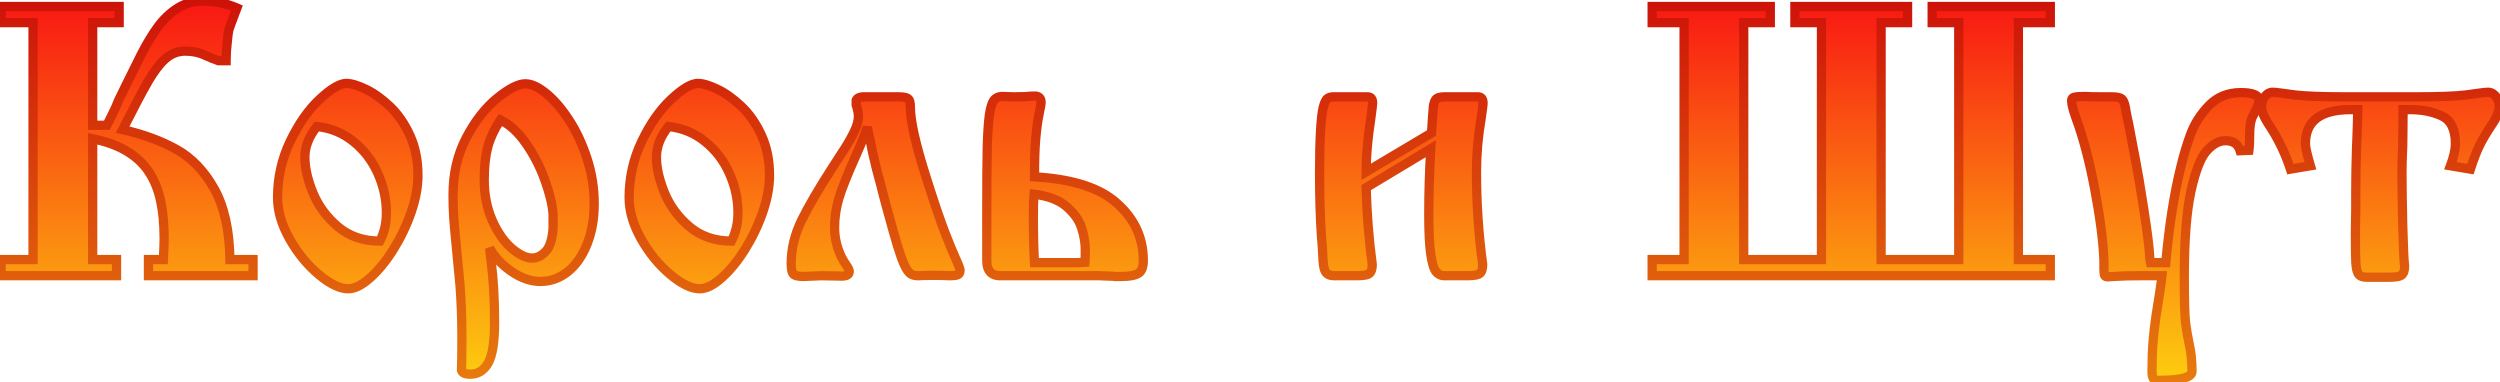 <?xml version="1.0" encoding="UTF-8"?> <svg xmlns="http://www.w3.org/2000/svg" width="1079" height="165" viewBox="0 0 1079 165" fill="none"> <path d="M39.998 54.075H46.118L48.428 49.455C49.536 47.294 50.428 45.294 51.103 43.457C51.968 41.674 52.602 40.377 53.008 39.566C53.44 38.729 53.967 37.648 54.588 36.324C56.507 32.434 58.601 28.219 60.87 23.68C63.167 19.141 65.558 15.155 68.043 11.724C70.556 8.293 73.42 5.564 76.635 3.538C79.85 1.484 83.511 0.458 87.618 0.458C92.806 0.458 97.683 1.457 102.249 3.457C100.195 8.833 99.047 11.954 98.804 12.818C98.561 13.656 98.317 15.466 98.074 18.249C97.75 21.032 97.588 23.68 97.588 26.192H94.265C92.292 25.49 90.523 24.774 88.956 24.044C86.254 22.721 83.268 22.059 79.999 22.059C76.757 22.059 73.879 23.166 71.367 25.382C68.881 27.597 66.382 30.88 63.869 35.23C61.383 39.553 57.736 46.456 52.927 55.94C61.816 57.966 69.543 60.803 76.108 64.45C82.701 68.098 88.145 73.758 92.441 81.431C96.764 89.104 99.033 99.304 99.249 112.029H109.219V119H64.072V112.029H70.516C70.732 107.814 70.84 104.829 70.84 103.073C70.84 96.886 70.34 91.455 69.34 86.781C68.368 82.107 66.706 77.959 64.356 74.339C62.005 70.718 58.803 67.692 54.751 65.261C50.725 62.829 45.807 61.046 39.998 59.911V112.029H50.292V119H0.484V112.029H14.264V9.779H0.484V2.808H51.427V9.779H39.998V54.075ZM119.797 85.322C119.797 76.703 121.607 68.611 125.228 61.046C128.848 53.454 133.09 47.388 137.953 42.849C142.816 38.283 146.667 36 149.503 36C151.584 36 154.353 36.824 157.812 38.472C161.27 40.12 164.728 42.579 168.187 45.848C171.645 49.09 174.536 53.238 176.859 58.29C179.21 63.342 180.385 69.138 180.385 75.676C180.385 80.648 179.399 85.984 177.427 91.685C175.454 97.358 172.874 102.735 169.686 107.814C166.498 112.867 163.148 116.933 159.635 120.013C156.15 123.093 153.043 124.633 150.314 124.633C146.694 124.633 142.438 122.58 137.548 118.473C132.658 114.366 128.47 109.246 124.984 103.113C121.526 96.953 119.797 91.023 119.797 85.322ZM136.737 54.602C133.306 58.925 131.59 63.342 131.59 67.855C131.59 72.367 132.739 77.46 135.035 83.133C137.359 88.807 140.966 93.711 145.856 97.845C150.746 101.979 156.771 104.045 163.931 104.045C165.822 100.479 166.768 96.44 166.768 91.928C166.768 85.957 165.525 80.229 163.04 74.744C160.581 69.259 157.069 64.693 152.502 61.046C147.963 57.371 142.708 55.224 136.737 54.602ZM211.308 107.044C211.389 107.558 211.605 109.436 211.956 112.678C212.956 120.297 213.456 129.159 213.456 139.264C213.456 147.612 212.537 153.408 210.7 156.65C208.862 159.892 206.296 161.513 203 161.513C200.784 161.513 199.514 160.959 199.19 159.852V158.838C199.298 156.731 199.352 152.192 199.352 145.221C199.352 137.71 199.082 130.348 198.542 123.134C198.136 118.676 197.636 113.448 197.042 107.45C196.448 101.452 196.042 96.953 195.826 93.954C195.637 90.955 195.542 87.632 195.542 83.984C195.542 74.879 197.447 66.693 201.257 59.425C205.093 52.13 209.551 46.429 214.631 42.322C219.71 38.215 223.75 36.162 226.749 36.162C229.342 36.162 232.341 37.553 235.746 40.336C239.177 43.119 242.46 46.942 245.594 51.806C248.755 56.642 251.349 62.194 253.375 68.462C255.428 74.731 256.455 81.228 256.455 87.956C256.455 94.386 255.442 100.155 253.416 105.261C251.416 110.368 248.647 114.353 245.107 117.217C241.568 120.054 237.61 121.472 233.233 121.472C229.126 121.472 224.992 120.054 220.832 117.217C216.671 114.38 213.496 110.989 211.308 107.044ZM215.968 51.765C213.402 55.656 211.591 59.533 210.538 63.397C209.511 67.233 208.998 71.934 208.998 77.5C208.998 84.011 210.146 89.874 212.442 95.089C214.739 100.276 217.522 104.289 220.791 107.125C224.087 109.962 227.073 111.381 229.748 111.381C231.747 111.381 233.652 110.449 235.462 108.584C237.272 106.72 238.353 103.383 238.704 98.574V92.455C238.407 88.294 237.218 83.363 235.138 77.662C233.084 71.961 230.382 66.72 227.032 61.938C223.709 57.128 220.021 53.737 215.968 51.765ZM271.531 85.322C271.531 76.703 273.341 68.611 276.962 61.046C280.582 53.454 284.824 47.388 289.688 42.849C294.551 38.283 298.401 36 301.238 36C303.318 36 306.088 36.824 309.546 38.472C313.004 40.12 316.463 42.579 319.921 45.848C323.379 49.09 326.27 53.238 328.594 58.29C330.944 63.342 332.12 69.138 332.12 75.676C332.12 80.648 331.133 85.984 329.161 91.685C327.189 97.358 324.609 102.735 321.42 107.814C318.232 112.867 314.882 116.933 311.37 120.013C307.884 123.093 304.777 124.633 302.048 124.633C298.428 124.633 294.173 122.58 289.282 118.473C284.392 114.366 280.204 109.246 276.719 103.113C273.26 96.953 271.531 91.023 271.531 85.322ZM288.472 54.602C285.04 58.925 283.325 63.342 283.325 67.855C283.325 72.367 284.473 77.46 286.77 83.133C289.093 88.807 292.7 93.711 297.59 97.845C302.481 101.979 308.506 104.045 315.666 104.045C317.557 100.479 318.502 96.44 318.502 91.928C318.502 85.957 317.26 80.229 314.774 74.744C312.315 69.259 308.803 64.693 304.237 61.046C299.698 57.371 294.443 55.224 288.472 54.602ZM374.349 54.764C373.674 57.115 372.066 61.154 369.526 66.882C365.717 75.366 363.204 81.688 361.988 85.849C360.799 89.982 360.205 94.116 360.205 98.25C360.205 102.465 361.151 106.612 363.042 110.692C363.69 111.989 364.433 113.245 365.271 114.461C366.109 115.65 366.527 116.555 366.527 117.176C366.527 118.5 365.474 119.162 363.366 119.162C362.475 119.162 361.043 119.135 359.07 119.081C357.098 119.027 355.598 119 354.572 119C353.707 119 352.397 119.054 350.641 119.162C348.884 119.27 347.601 119.324 346.791 119.324C344.575 119.324 343.13 119 342.454 118.352C341.806 117.676 341.481 116.123 341.481 113.691C341.481 107.369 342.981 101.154 345.98 95.048C349.006 88.915 353.532 81.188 359.557 71.867C361.205 69.327 362.839 66.801 364.46 64.288C366.109 61.748 367.527 59.236 368.716 56.75C369.905 54.264 370.499 52.103 370.499 50.266C370.499 48.942 370.175 47.28 369.526 45.281V43.295C369.959 42.295 371.066 41.795 372.85 41.795H387.764C389.952 41.795 391.357 42.079 391.979 42.647C392.6 43.187 392.911 44.349 392.911 46.132C392.911 52.319 395.302 62.829 400.084 77.662C403.245 87.605 405.798 95.102 407.744 100.155C409.716 105.207 411.31 109.071 412.526 111.746C413.742 114.393 414.35 116.042 414.35 116.69C414.35 117.663 414.012 118.298 413.336 118.595C412.688 118.865 411.472 119 409.689 119C408.041 118.892 405.771 118.838 402.88 118.838C400.016 118.838 397.801 118.892 396.234 119C394.883 119 393.789 118.716 392.951 118.149C392.114 117.555 391.236 116.285 390.317 114.339C389.425 112.394 388.439 109.652 387.358 106.112C386.278 102.573 384.589 96.575 382.292 88.118C381.752 86.011 381.333 84.43 381.036 83.376C380.739 82.296 380.442 81.107 380.145 79.81C378.821 75.19 377.659 70.597 376.659 66.031C376.146 63.302 375.754 61.37 375.484 60.235C374.917 57.885 374.538 56.061 374.349 54.764ZM474.533 119H431.736C427.845 119 425.9 116.839 425.9 112.516V90.428C425.9 78.621 425.967 69.705 426.103 63.68C426.265 57.655 426.562 53.035 426.994 49.82C427.453 46.578 428.102 44.403 428.939 43.295C429.804 42.187 431.06 41.633 432.708 41.633C433.222 41.633 434.005 41.66 435.059 41.714C436.113 41.768 436.991 41.795 437.693 41.795C441.125 41.795 443.678 41.687 445.353 41.471H447.177C448.609 41.714 449.325 42.606 449.325 44.146C449.325 44.956 449.028 46.699 448.433 49.374C447.866 52.022 447.379 55.696 446.974 60.398C446.65 64.261 446.488 69.57 446.488 76.325C461.672 77.189 472.966 80.513 480.369 86.294C489.096 93.238 493.459 101.979 493.459 112.516C493.459 115.353 492.702 117.203 491.189 118.068C489.676 118.905 487.285 119.324 484.016 119.324H481.179C480.639 119.216 479.707 119.162 478.383 119.162C477.924 119.162 477.275 119.135 476.438 119.081C475.6 119.027 474.965 119 474.533 119ZM446.488 113.367H465.414L468.251 113.205C468.359 112.097 468.413 110.327 468.413 107.896C468.413 104.924 467.9 101.803 466.873 98.534C465.873 95.237 463.725 92.144 460.429 89.253C457.133 86.362 452.432 84.552 446.326 83.822C446.11 85.579 446.001 88.51 446.001 92.617C446.001 101.344 446.164 108.26 446.488 113.367ZM589.63 74.177L617.837 57.398C618.216 51.265 618.486 47.442 618.648 45.929C618.837 44.416 619.242 43.349 619.864 42.727C620.512 42.106 621.715 41.795 623.471 41.795H637.898C639.357 41.795 640.087 42.687 640.087 44.47C640.087 45.092 639.803 47.361 639.236 51.279C637.912 58.979 637.25 66.612 637.25 74.177C637.25 87.659 638.142 100.992 639.925 114.177C639.925 115.933 639.56 117.176 638.831 117.906C638.128 118.635 636.277 119 633.278 119H623.471C621.985 119 620.755 118.419 619.783 117.257C618.837 116.096 618.081 113.596 617.513 109.76C616.946 105.896 616.662 100.182 616.662 92.617C616.662 83.376 616.946 73.907 617.513 64.207L589.63 80.985C589.955 92.495 590.833 103.559 592.265 114.177C592.265 115.933 591.9 117.176 591.17 117.906C590.468 118.635 588.617 119 585.618 119H575.851C574.311 119 573.163 118.581 572.406 117.744C571.65 116.906 571.19 115.163 571.028 112.516C570.839 108.031 570.61 104.545 570.339 102.06C569.799 94.062 569.529 84.984 569.529 74.825C569.529 67.503 569.664 61.451 569.934 56.669C570.204 51.887 570.583 48.482 571.069 46.456C571.582 44.43 572.163 43.146 572.812 42.606C573.46 42.066 574.352 41.795 575.486 41.795H590.279C591.711 41.795 592.427 42.687 592.427 44.47C592.427 44.956 592.157 47.226 591.616 51.279C590.292 59.763 589.63 67.395 589.63 74.177ZM752.591 112.029H786.147V9.779H774.678V2.808H823.311V9.779H811.882V112.029H845.398V9.779H833.929V2.808H884.913V9.779H871.133V112.029H884.913V119H713.077V112.029H726.856V9.779H713.077V2.808H764.06V9.779H752.591V112.029ZM928.155 113.367H934.761C936.193 97.399 938.355 83.62 941.246 72.029C942.488 66.814 943.934 62.019 945.582 57.642C947.23 53.265 949.837 49.225 953.404 45.524C956.997 41.822 961.577 39.972 967.143 39.972C972.357 39.972 974.964 41.079 974.964 43.295C974.964 43.997 974.829 44.727 974.559 45.483C974.289 46.213 973.83 47.199 973.181 48.442C972.533 49.658 972.127 50.441 971.965 50.792C971.29 52.549 970.952 55.034 970.952 58.249C970.952 61.113 970.844 63.329 970.628 64.896L966.818 65.058C965.954 62.167 963.846 60.722 960.496 60.722C957.713 60.722 954.998 62.208 952.35 65.18C949.729 68.152 947.473 73.988 945.582 82.688C943.691 91.387 942.745 103.6 942.745 119.324C942.745 129.429 942.921 136.035 943.272 139.142C943.65 142.249 944.204 145.464 944.934 148.788C945.69 152.138 946.068 155.988 946.068 160.338C946.068 162.878 941.313 164.147 931.803 164.147C930.479 164.147 929.641 163.837 929.29 163.215C928.966 162.594 928.804 161.635 928.804 160.338C928.804 155.312 928.966 150.895 929.29 147.085C929.614 143.303 930.02 139.804 930.506 136.589C930.992 133.401 931.479 130.307 931.965 127.308C932.586 123.336 932.965 120.567 933.1 119H923.495C919.388 119 916.105 119.081 913.646 119.243C911.188 119.405 909.877 119.486 909.715 119.486C908.986 119.486 908.527 119.257 908.337 118.797C908.148 118.338 908.054 117.406 908.054 116.001V112.354C907.702 103.924 906.379 93.684 904.082 81.634C901.812 69.584 899.097 59.303 895.936 50.792C894.72 47.361 894.112 44.916 894.112 43.457C894.112 42.647 894.504 42.147 895.288 41.958C896.098 41.741 897.692 41.633 900.07 41.633C901.637 41.741 904.082 41.795 907.405 41.795H911.539C913.836 41.795 915.322 42.174 915.997 42.93C916.7 43.66 917.253 45.497 917.659 48.442C917.713 48.793 918.104 50.671 918.834 54.075C919.104 55.372 919.509 57.52 920.05 60.519C920.617 63.518 921.158 66.355 921.671 69.03C922.562 73.488 923.765 80.621 925.278 90.428C926.791 100.209 927.628 106.909 927.791 110.53C927.791 111.205 927.912 112.151 928.155 113.367ZM1066.23 73.001L1057.6 71.543C1059.03 67.76 1059.75 64.599 1059.75 62.059C1059.75 55.818 1057.78 51.806 1053.83 50.023C1049.91 48.212 1045.36 47.307 1040.17 47.307H1037.17C1037.17 50.144 1037.15 53.13 1037.09 56.264C1037.04 59.398 1037.01 61.613 1037.01 62.91C1036.8 67.773 1036.69 71.529 1036.69 74.177C1036.69 79.743 1036.8 87.335 1037.01 96.953C1037.25 106.545 1037.53 112.516 1037.82 114.866C1037.82 116.595 1037.46 117.825 1036.73 118.554C1036.03 119.284 1034.19 119.648 1031.22 119.648H1021.41C1019.76 119.648 1018.61 119.216 1017.96 118.352C1017.34 117.46 1016.95 115.866 1016.79 113.569C1016.65 111.273 1016.59 106.99 1016.59 100.722C1016.59 98.723 1016.61 96.805 1016.67 94.967C1016.72 93.13 1016.75 91.617 1016.75 90.428V83.295C1016.75 77.108 1016.86 70.799 1017.07 64.369C1017.07 63.91 1017.14 62.113 1017.27 58.979C1017.41 55.845 1017.52 51.954 1017.6 47.307H1014.6C1001.55 47.307 995.025 52.224 995.025 62.059C995.025 63.599 995.741 66.76 997.173 71.543L988.541 73.001C986.271 66.004 983.056 59.425 978.896 53.265C977.031 50.401 976.099 47.915 976.099 45.808C976.099 44.187 976.585 42.782 977.558 41.593C978.558 40.404 979.666 39.81 980.881 39.81C981.827 39.81 985.042 40.201 990.527 40.985C995.066 41.525 1002.2 41.795 1011.93 41.795H1042.81C1052.56 41.795 1059.71 41.525 1064.25 40.985C1069.68 40.201 1072.88 39.81 1073.85 39.81C1075.09 39.81 1076.2 40.404 1077.17 41.593C1078.17 42.782 1078.67 44.187 1078.67 45.808C1078.67 47.969 1077.73 50.455 1075.84 53.265C1073.41 56.885 1071.54 60.006 1070.24 62.627C1068.95 65.247 1067.61 68.706 1066.23 73.001Z" fill="url(#paint0_linear_248_2419)"></path> <path d="M39.998 54.075H37.998V56.075H39.998V54.075ZM46.118 54.075V56.075H47.354L47.907 54.97L46.118 54.075ZM48.428 49.455L46.648 48.543L46.644 48.552L46.639 48.561L48.428 49.455ZM51.103 43.457L49.303 42.584L49.26 42.674L49.226 42.767L51.103 43.457ZM53.008 39.566L51.231 38.649L51.225 38.66L51.219 38.672L53.008 39.566ZM54.588 36.324L52.795 35.44L52.786 35.457L52.778 35.474L54.588 36.324ZM60.87 23.68L59.086 22.777L59.081 22.785L60.87 23.68ZM68.043 11.724L66.43 10.543L66.424 10.551L68.043 11.724ZM76.635 3.538L77.702 5.23L77.712 5.223L76.635 3.538ZM102.249 3.457L104.117 4.17L104.797 2.389L103.051 1.624L102.249 3.457ZM98.804 12.818L100.724 13.376L100.727 13.368L100.729 13.36L98.804 12.818ZM98.074 18.249L100.061 18.48L100.064 18.452L100.067 18.423L98.074 18.249ZM97.588 26.192V28.192H99.588V26.192H97.588ZM94.265 26.192L93.594 28.076L93.919 28.192H94.265V26.192ZM88.956 24.044L88.076 25.84L88.093 25.849L88.112 25.858L88.956 24.044ZM71.367 25.382L70.044 23.882L70.036 23.889L71.367 25.382ZM63.869 35.23L62.137 34.23L62.135 34.233L63.869 35.23ZM52.927 55.94L51.143 55.035L49.984 57.32L52.482 57.889L52.927 55.94ZM76.108 64.45L75.137 66.198L75.14 66.2L76.108 64.45ZM92.441 81.431L90.696 82.408L90.698 82.413L92.441 81.431ZM99.249 112.029L97.25 112.063L97.283 114.029H99.249V112.029ZM109.219 112.029H111.219V110.029H109.219V112.029ZM109.219 119V121H111.219V119H109.219ZM64.072 119H62.072V121H64.072V119ZM64.072 112.029V110.029H62.072V112.029H64.072ZM70.516 112.029V114.029H72.416L72.513 112.132L70.516 112.029ZM69.34 86.781L67.382 87.188L67.385 87.199L69.34 86.781ZM64.356 74.339L66.033 73.25L64.356 74.339ZM54.751 65.261L53.716 66.973L53.721 66.976L54.751 65.261ZM39.998 59.911L40.382 57.948L37.998 57.483V59.911H39.998ZM39.998 112.029H37.998V114.029H39.998V112.029ZM50.292 112.029H52.292V110.029H50.292V112.029ZM50.292 119V121H52.292V119H50.292ZM0.484 119H-1.516V121H0.484V119ZM0.484 112.029V110.029H-1.516V112.029H0.484ZM14.264 112.029V114.029H16.264V112.029H14.264ZM14.264 9.779H16.264V7.779H14.264V9.779ZM0.484 9.779H-1.516V11.779H0.484V9.779ZM0.484 2.808V0.808H-1.516V2.808H0.484ZM51.427 2.808H53.427V0.808H51.427V2.808ZM51.427 9.779V11.779H53.427V9.779H51.427ZM39.998 9.779V7.779H37.998V9.779H39.998ZM39.998 56.075H46.118V52.075H39.998V56.075ZM47.907 54.97L50.217 50.349L46.639 48.561L44.329 53.181L47.907 54.97ZM50.208 50.367C51.344 48.15 52.271 46.076 52.98 44.147L49.226 42.767C48.584 44.513 47.728 46.437 46.648 48.543L50.208 50.367ZM52.903 44.33C53.767 42.547 54.397 41.26 54.797 40.461L51.219 38.672C50.808 39.494 50.168 40.8 49.303 42.584L52.903 44.33ZM54.785 40.484C55.233 39.615 55.772 38.51 56.399 37.174L52.778 35.474C52.162 36.786 51.647 37.842 51.231 38.649L54.785 40.484ZM56.382 37.209C58.299 33.322 60.391 29.11 62.659 24.574L59.081 22.785C56.81 27.327 54.715 31.545 52.795 35.44L56.382 37.209ZM62.655 24.583C64.913 20.12 67.25 16.228 69.663 12.897L66.424 10.551C63.865 14.083 61.421 18.161 59.086 22.777L62.655 24.583ZM69.657 12.906C72.039 9.653 74.723 7.107 77.702 5.23L75.569 1.846C72.117 4.021 69.074 6.932 66.43 10.543L69.657 12.906ZM77.712 5.223C80.581 3.391 83.862 2.458 87.618 2.458V-1.542C83.16 -1.542 79.12 -0.422 75.559 1.852L77.712 5.223ZM87.618 2.458C92.541 2.458 97.144 3.405 101.446 5.289L103.051 1.624C98.221 -0.49 93.07 -1.542 87.618 -1.542V2.458ZM100.38 2.743C98.348 8.063 97.153 11.3 96.878 12.277L100.729 13.36C100.941 12.607 102.042 9.603 104.117 4.17L100.38 2.743ZM96.883 12.261C96.575 13.321 96.321 15.335 96.082 18.075L100.067 18.423C100.314 15.597 100.546 13.991 100.724 13.376L96.883 12.261ZM96.088 18.018C95.755 20.869 95.588 23.594 95.588 26.192H99.588C99.588 23.765 99.745 21.195 100.061 18.48L96.088 18.018ZM97.588 24.192H94.265V28.192H97.588V24.192ZM94.936 24.308C93.01 23.623 91.3 22.93 89.8 22.231L88.112 25.858C89.745 26.618 91.574 27.357 93.594 28.076L94.936 24.308ZM89.836 22.248C86.837 20.779 83.546 20.059 79.999 20.059V24.059C82.99 24.059 85.671 24.662 88.076 25.84L89.836 22.248ZM79.999 20.059C76.252 20.059 72.909 21.356 70.044 23.882L72.689 26.882C74.85 24.977 77.261 24.059 79.999 24.059V20.059ZM70.036 23.889C67.332 26.299 64.708 29.779 62.137 34.23L65.601 36.23C68.056 31.981 70.43 28.896 72.697 26.875L70.036 23.889ZM62.135 34.233C59.622 38.604 55.955 45.547 51.143 55.035L54.711 56.844C59.517 47.365 63.145 40.502 65.603 36.227L62.135 34.233ZM52.482 57.889C61.225 59.882 68.768 62.66 75.137 66.198L77.08 62.702C70.318 58.946 62.407 56.049 53.371 53.989L52.482 57.889ZM75.14 66.2C81.356 69.639 86.551 75.005 90.696 82.408L94.186 80.454C89.739 72.511 84.046 66.556 77.077 62.7L75.14 66.2ZM90.698 82.413C94.802 89.696 97.037 99.532 97.25 112.063L101.249 111.995C101.03 99.076 98.726 88.513 94.183 80.45L90.698 82.413ZM99.249 114.029H109.219V110.029H99.249V114.029ZM107.219 112.029V119H111.219V112.029H107.219ZM109.219 117H64.072V121H109.219V117ZM66.072 119V112.029H62.072V119H66.072ZM64.072 114.029H70.516V110.029H64.072V114.029ZM72.513 112.132C72.729 107.917 72.84 104.885 72.84 103.073H68.84C68.84 104.772 68.734 107.712 68.518 111.927L72.513 112.132ZM72.84 103.073C72.84 96.784 72.332 91.207 71.296 86.362L67.385 87.199C68.348 91.702 68.84 96.987 68.84 103.073H72.84ZM71.298 86.373C70.281 81.482 68.532 77.099 66.033 73.25L62.678 75.428C64.88 78.82 66.455 82.731 67.382 87.188L71.298 86.373ZM66.033 73.25C63.501 69.351 60.068 66.119 55.779 63.546L53.721 66.976C57.538 69.266 60.508 72.086 62.678 75.428L66.033 73.25ZM55.785 63.549C51.514 60.969 46.364 59.117 40.382 57.948L39.615 61.874C45.251 62.975 49.935 64.689 53.716 66.973L55.785 63.549ZM37.998 59.911V112.029H41.998V59.911H37.998ZM39.998 114.029H50.292V110.029H39.998V114.029ZM48.292 112.029V119H52.292V112.029H48.292ZM50.292 117H0.484V121H50.292V117ZM2.484 119V112.029H-1.516V119H2.484ZM0.484 114.029H14.264V110.029H0.484V114.029ZM16.264 112.029V9.779H12.264V112.029H16.264ZM14.264 7.779H0.484V11.779H14.264V7.779ZM2.484 9.779V2.808H-1.516V9.779H2.484ZM0.484 4.808H51.427V0.808H0.484V4.808ZM49.427 2.808V9.779H53.427V2.808H49.427ZM51.427 7.779H39.998V11.779H51.427V7.779ZM37.998 9.779V54.075H41.998V9.779H37.998ZM125.228 61.046L127.032 61.909L127.033 61.907L125.228 61.046ZM137.953 42.849L139.318 44.311L139.322 44.307L137.953 42.849ZM168.187 45.848L166.813 47.302L166.819 47.307L168.187 45.848ZM176.859 58.29L175.042 59.126L175.046 59.134L176.859 58.29ZM177.427 91.685L179.316 92.341L179.317 92.338L177.427 91.685ZM169.686 107.814L171.377 108.882L171.38 108.878L169.686 107.814ZM159.635 120.013L158.317 118.509L158.311 118.515L159.635 120.013ZM124.984 103.113L123.24 104.092L123.246 104.101L124.984 103.113ZM136.737 54.602L136.944 52.613L135.853 52.499L135.171 53.359L136.737 54.602ZM135.035 83.133L133.181 83.884L133.184 83.891L135.035 83.133ZM163.931 104.045V106.045H165.134L165.698 104.982L163.931 104.045ZM163.04 74.744L161.215 75.562L161.218 75.57L163.04 74.744ZM152.502 61.046L151.244 62.6L151.254 62.608L152.502 61.046ZM121.797 85.322C121.797 76.993 123.544 69.197 127.032 61.909L123.423 60.182C119.67 68.025 117.797 76.413 117.797 85.322H121.797ZM127.033 61.907C130.573 54.483 134.679 48.641 139.318 44.311L136.588 41.387C131.501 46.136 127.123 52.424 123.422 60.185L127.033 61.907ZM139.322 44.307C141.694 42.08 143.754 40.473 145.508 39.433C147.287 38.378 148.595 38 149.503 38V34C147.575 34 145.54 34.764 143.468 35.992C141.373 37.235 139.076 39.052 136.584 41.391L139.322 44.307ZM149.503 38C151.13 38 153.572 38.667 156.951 40.278L158.672 36.667C155.134 34.981 152.037 34 149.503 34V38ZM156.951 40.278C160.182 41.817 163.471 44.142 166.813 47.301L169.56 44.395C165.986 41.015 162.358 38.423 158.672 36.667L156.951 40.278ZM166.819 47.307C170.059 50.345 172.808 54.268 175.042 59.126L178.676 57.454C176.263 52.207 173.231 47.836 169.554 44.389L166.819 47.307ZM175.046 59.134C177.254 63.88 178.385 69.379 178.385 75.676H182.385C182.385 68.897 181.166 62.805 178.673 57.446L175.046 59.134ZM178.385 75.676C178.385 80.383 177.451 85.497 175.537 91.031L179.317 92.338C181.347 86.471 182.385 80.912 182.385 75.676H178.385ZM175.538 91.028C173.615 96.559 171.1 101.8 167.992 106.751L171.38 108.878C174.648 103.67 177.294 98.157 179.316 92.341L175.538 91.028ZM167.995 106.747C164.882 111.68 161.651 115.586 158.317 118.509L160.954 121.517C164.645 118.28 168.114 114.054 171.377 108.882L167.995 106.747ZM158.311 118.515C154.954 121.481 152.312 122.633 150.314 122.633V126.633C153.774 126.633 157.346 124.706 160.96 121.512L158.311 118.515ZM150.314 122.633C147.409 122.633 143.612 120.954 138.834 116.942L136.262 120.005C141.265 124.206 145.978 126.633 150.314 126.633V122.633ZM138.834 116.942C134.144 113.003 130.103 108.073 126.723 102.125L123.246 104.101C126.836 110.42 131.171 115.73 136.262 120.005L138.834 116.942ZM126.728 102.134C123.398 96.202 121.797 90.607 121.797 85.322H117.797C117.797 91.438 119.654 97.704 123.24 104.092L126.728 102.134ZM135.171 53.359C131.523 57.954 129.59 62.797 129.59 67.855H133.59C133.59 63.888 135.089 59.896 138.304 55.846L135.171 53.359ZM129.59 67.855C129.59 72.698 130.821 78.051 133.181 83.884L136.889 82.383C134.657 76.868 133.59 72.035 133.59 67.855H129.59ZM133.184 83.891C135.635 89.876 139.44 95.04 144.565 99.372L147.147 96.317C142.491 92.382 139.082 87.738 136.886 82.375L133.184 83.891ZM144.565 99.372C149.859 103.847 156.358 106.045 163.931 106.045V102.045C157.184 102.045 151.633 100.11 147.147 96.317L144.565 99.372ZM165.698 104.982C167.76 101.095 168.768 96.727 168.768 91.928H164.768C164.768 96.152 163.885 99.863 162.164 103.108L165.698 104.982ZM168.768 91.928C168.768 85.669 167.463 79.66 164.861 73.919L161.218 75.57C163.587 80.797 164.768 86.244 164.768 91.928H168.768ZM164.865 73.926C162.28 68.159 158.573 63.335 153.751 59.483L151.254 62.608C155.564 66.052 158.882 70.359 161.215 75.562L164.865 73.926ZM153.761 59.491C148.912 55.566 143.289 53.273 136.944 52.613L136.53 56.591C142.128 57.174 147.015 59.177 151.244 62.6L153.761 59.491ZM211.308 107.044L213.056 106.074L209.332 107.356L211.308 107.044ZM211.956 112.678L209.968 112.893L209.97 112.916L209.973 112.938L211.956 112.678ZM199.19 159.852H197.19V160.138L197.27 160.413L199.19 159.852ZM199.19 158.838L197.193 158.736L197.19 158.787V158.838H199.19ZM198.542 123.134L200.536 122.984L200.535 122.969L200.533 122.953L198.542 123.134ZM197.042 107.45L195.052 107.647L197.042 107.45ZM195.826 93.954L193.83 94.08L193.831 94.089L193.831 94.098L195.826 93.954ZM201.257 59.425L199.487 58.494L199.485 58.496L201.257 59.425ZM235.746 40.336L234.48 41.885L234.486 41.89L235.746 40.336ZM245.594 51.806L243.913 52.889L243.92 52.9L245.594 51.806ZM253.375 68.462L251.472 69.078L251.474 69.085L253.375 68.462ZM253.416 105.261L251.557 104.524L251.553 104.532L253.416 105.261ZM245.107 117.217L246.358 118.777L246.365 118.772L245.107 117.217ZM215.968 51.765L216.843 49.967L215.265 49.199L214.299 50.664L215.968 51.765ZM210.538 63.397L208.608 62.87L208.606 62.88L210.538 63.397ZM212.442 95.089L210.612 95.895L210.614 95.898L212.442 95.089ZM220.791 107.125L219.48 108.636L219.486 108.641L220.791 107.125ZM238.704 98.574L240.699 98.72L240.704 98.647V98.574H238.704ZM238.704 92.455H240.704V92.383L240.699 92.312L238.704 92.455ZM235.138 77.662L233.256 78.34L233.259 78.348L235.138 77.662ZM227.032 61.938L225.387 63.075L225.394 63.085L227.032 61.938ZM209.332 107.356C209.403 107.808 209.613 109.619 209.968 112.893L213.944 112.462C213.597 109.252 213.374 107.308 213.283 106.733L209.332 107.356ZM209.973 112.938C210.959 120.449 211.456 129.22 211.456 139.264H215.456C215.456 129.097 214.953 120.145 213.939 112.418L209.973 112.938ZM211.456 139.264C211.456 147.596 210.516 152.917 208.96 155.664L212.44 157.636C214.558 153.898 215.456 147.628 215.456 139.264H211.456ZM208.96 155.664C207.422 158.378 205.469 159.513 203 159.513V163.513C207.123 163.513 210.303 161.406 212.44 157.636L208.96 155.664ZM203 159.513C202.021 159.513 201.462 159.385 201.185 159.265C200.973 159.172 201.071 159.16 201.109 159.29L197.27 160.413C197.633 161.651 198.528 162.469 199.586 162.931C200.579 163.364 201.763 163.513 203 163.513V159.513ZM201.19 159.852V158.838H197.19V159.852H201.19ZM201.187 158.941C201.299 156.773 201.352 152.18 201.352 145.221H197.352C197.352 152.204 197.298 156.689 197.193 158.736L201.187 158.941ZM201.352 145.221C201.352 137.662 201.08 130.25 200.536 122.984L196.547 123.283C197.084 130.445 197.352 137.758 197.352 145.221H201.352ZM200.533 122.953C200.127 118.488 199.627 113.254 199.032 107.252L195.052 107.647C195.646 113.641 196.145 118.864 196.55 123.315L200.533 122.953ZM199.032 107.252C198.438 101.258 198.035 96.782 197.821 93.81L193.831 94.098C194.049 97.125 194.457 101.645 195.052 107.647L199.032 107.252ZM197.822 93.828C197.636 90.879 197.542 87.598 197.542 83.984H193.542C193.542 87.665 193.638 91.031 193.83 94.08L197.822 93.828ZM197.542 83.984C197.542 75.167 199.385 67.304 203.028 60.353L199.485 58.496C195.51 66.081 193.542 74.592 193.542 83.984H197.542ZM203.027 60.356C206.769 53.241 211.068 47.775 215.888 43.877L213.373 40.767C208.035 45.083 203.418 51.019 199.487 58.494L203.027 60.356ZM215.888 43.877C218.363 41.877 220.523 40.427 222.376 39.485C224.246 38.534 225.684 38.162 226.749 38.162V34.162C224.814 34.162 222.733 34.816 220.564 35.919C218.378 37.03 215.979 38.661 213.373 40.767L215.888 43.877ZM226.749 38.162C228.655 38.162 231.206 39.209 234.48 41.885L237.011 38.788C233.477 35.898 230.03 34.162 226.749 34.162V38.162ZM234.486 41.89C237.711 44.505 240.86 48.152 243.913 52.889L247.275 50.722C244.06 45.733 240.643 41.733 237.005 38.783L234.486 41.89ZM243.92 52.9C246.971 57.568 249.493 62.955 251.472 69.078L255.278 67.847C253.204 61.433 250.539 55.716 247.268 50.711L243.92 52.9ZM251.474 69.085C253.461 75.148 254.455 81.436 254.455 87.956H258.455C258.455 81.021 257.396 74.313 255.276 67.84L251.474 69.085ZM254.455 87.956C254.455 94.176 253.475 99.688 251.557 104.524L255.275 105.999C257.408 100.621 258.455 94.597 258.455 87.956H254.455ZM251.553 104.532C249.654 109.382 247.069 113.057 243.849 115.662L246.365 118.772C250.225 115.649 253.178 111.354 255.278 105.99L251.553 104.532ZM243.857 115.656C240.658 118.22 237.138 119.472 233.233 119.472V123.472C238.082 123.472 242.478 121.888 246.358 118.777L243.857 115.656ZM233.233 119.472C229.611 119.472 225.863 118.227 221.958 115.564L219.705 118.869C224.122 121.881 228.641 123.472 233.233 123.472V119.472ZM221.958 115.564C218.025 112.882 215.077 109.716 213.056 106.074L209.559 108.015C211.915 112.263 215.317 115.877 219.705 118.869L221.958 115.564ZM214.299 50.664C211.634 54.703 209.726 58.772 208.608 62.87L212.467 63.923C213.457 60.294 215.169 56.609 217.638 52.867L214.299 50.664ZM208.606 62.88C207.52 66.937 206.998 71.824 206.998 77.5H210.998C210.998 72.045 211.502 67.529 212.47 63.913L208.606 62.88ZM206.998 77.5C206.998 84.249 208.189 90.393 210.612 95.895L214.273 94.283C212.103 89.356 210.998 83.773 210.998 77.5H206.998ZM210.614 95.898C212.994 101.275 215.931 105.556 219.48 108.636L222.102 105.615C219.112 103.021 216.484 99.278 214.271 94.279L210.614 95.898ZM219.486 108.641C222.933 111.608 226.373 113.381 229.748 113.381V109.381C227.772 109.381 225.242 108.317 222.096 105.61L219.486 108.641ZM229.748 113.381C232.436 113.381 234.828 112.108 236.897 109.978L234.027 107.191C232.475 108.789 231.057 109.381 229.748 109.381V113.381ZM236.897 109.978C239.217 107.589 240.339 103.645 240.699 98.72L236.709 98.428C236.367 103.122 235.328 105.852 234.027 107.191L236.897 109.978ZM240.704 98.574V92.455H236.704V98.574H240.704ZM240.699 92.312C240.384 87.902 239.134 82.78 237.017 76.977L233.259 78.348C235.302 83.946 236.43 88.685 236.709 92.597L240.699 92.312ZM237.019 76.984C234.908 71.123 232.126 65.723 228.67 60.79L225.394 63.085C228.639 67.717 231.26 72.799 233.256 78.34L237.019 76.984ZM228.678 60.8C225.215 55.79 221.284 52.128 216.843 49.967L215.093 53.563C218.758 55.347 222.203 58.466 225.387 63.075L228.678 60.8ZM276.962 61.046L278.766 61.909L278.767 61.907L276.962 61.046ZM289.688 42.849L291.052 44.311L291.056 44.307L289.688 42.849ZM319.921 45.848L318.547 47.302L318.553 47.307L319.921 45.848ZM328.594 58.29L326.777 59.126L326.78 59.134L328.594 58.29ZM329.161 91.685L331.05 92.341L331.051 92.338L329.161 91.685ZM321.42 107.814L323.112 108.882L323.114 108.878L321.42 107.814ZM311.37 120.013L310.051 118.509L310.045 118.515L311.37 120.013ZM276.719 103.113L274.975 104.092L274.98 104.101L276.719 103.113ZM288.472 54.602L288.679 52.613L287.587 52.499L286.905 53.359L288.472 54.602ZM286.77 83.133L284.916 83.884L284.919 83.891L286.77 83.133ZM315.666 104.045V106.045H316.869L317.432 104.982L315.666 104.045ZM314.774 74.744L312.949 75.562L312.952 75.57L314.774 74.744ZM304.237 61.046L302.978 62.6L302.989 62.608L304.237 61.046ZM273.531 85.322C273.531 76.993 275.278 69.197 278.766 61.909L275.158 60.182C271.405 68.025 269.531 76.413 269.531 85.322H273.531ZM278.767 61.907C282.307 54.483 286.413 48.641 291.052 44.311L288.323 41.387C283.235 46.136 278.858 52.424 275.157 60.185L278.767 61.907ZM291.056 44.307C293.428 42.08 295.488 40.473 297.243 39.433C299.021 38.378 300.329 38 301.238 38V34C299.31 34 297.274 34.764 295.202 35.992C293.107 37.235 290.81 39.052 288.319 41.391L291.056 44.307ZM301.238 38C302.865 38 305.307 38.667 308.685 40.278L310.406 36.667C306.868 34.981 303.772 34 301.238 34V38ZM308.685 40.278C311.916 41.817 315.205 44.142 318.547 47.301L321.295 44.395C317.72 41.015 314.092 38.423 310.406 36.667L308.685 40.278ZM318.553 47.307C321.793 50.345 324.543 54.268 326.777 59.126L330.411 57.454C327.998 52.207 324.965 47.836 321.289 44.389L318.553 47.307ZM326.78 59.134C328.989 63.88 330.12 69.379 330.12 75.676H334.12C334.12 68.897 332.9 62.805 330.407 57.446L326.78 59.134ZM330.12 75.676C330.12 80.383 329.186 85.497 327.271 91.031L331.051 92.338C333.081 86.471 334.12 80.912 334.12 75.676H330.12ZM327.272 91.028C325.349 96.559 322.834 101.8 319.726 106.751L323.114 108.878C326.383 103.67 329.028 98.157 331.05 92.341L327.272 91.028ZM319.729 106.747C316.616 111.68 313.385 115.586 310.051 118.509L312.688 121.517C316.379 118.28 319.848 114.054 323.112 108.882L319.729 106.747ZM310.045 118.515C306.689 121.481 304.046 122.633 302.048 122.633V126.633C305.508 126.633 309.08 124.706 312.694 121.512L310.045 118.515ZM302.048 122.633C299.143 122.633 295.346 120.954 290.568 116.942L287.996 120.005C292.999 124.206 297.712 126.633 302.048 126.633V122.633ZM290.568 116.942C285.878 113.003 281.838 108.073 278.458 102.125L274.98 104.101C278.57 110.42 282.906 115.73 287.996 120.005L290.568 116.942ZM278.463 102.134C275.133 96.202 273.531 90.607 273.531 85.322H269.531C269.531 91.438 271.388 97.704 274.975 104.092L278.463 102.134ZM286.905 53.359C283.258 57.954 281.325 62.797 281.325 67.855H285.325C285.325 63.888 286.823 59.896 290.038 55.846L286.905 53.359ZM281.325 67.855C281.325 72.698 282.555 78.051 284.916 83.884L288.623 82.383C286.391 76.868 285.325 72.035 285.325 67.855H281.325ZM284.919 83.891C287.37 89.876 291.174 95.04 296.299 99.372L298.881 96.317C294.226 92.382 290.816 87.738 288.62 82.375L284.919 83.891ZM296.299 99.372C301.594 103.847 308.093 106.045 315.666 106.045V102.045C308.919 102.045 303.368 100.11 298.881 96.317L296.299 99.372ZM317.432 104.982C319.494 101.095 320.502 96.727 320.502 91.928H316.502C316.502 96.152 315.62 99.863 313.899 103.108L317.432 104.982ZM320.502 91.928C320.502 85.669 319.198 79.66 316.596 73.919L312.952 75.57C315.321 80.797 316.502 86.244 316.502 91.928H320.502ZM316.599 73.926C314.014 68.159 310.307 63.335 305.485 59.483L302.989 62.608C307.299 66.052 310.617 70.359 312.949 75.562L316.599 73.926ZM305.495 59.491C300.646 55.566 295.023 53.273 288.679 52.613L288.265 56.591C293.862 57.174 298.749 59.177 302.978 62.6L305.495 59.491ZM374.349 54.764L376.328 54.475L372.427 54.212L374.349 54.764ZM369.526 66.882L371.351 67.701L371.355 67.692L369.526 66.882ZM361.988 85.849L360.069 85.288L360.066 85.296L361.988 85.849ZM363.042 110.692L361.227 111.533L361.24 111.56L361.253 111.586L363.042 110.692ZM365.271 114.461L363.624 115.596L363.63 115.604L363.636 115.613L365.271 114.461ZM350.641 119.162L350.763 121.158L350.641 119.162ZM342.454 118.352L341.011 119.737L341.04 119.766L341.069 119.794L342.454 118.352ZM345.98 95.048L344.186 94.163L344.185 94.167L345.98 95.048ZM359.557 71.867L357.879 70.778L357.877 70.781L359.557 71.867ZM364.46 64.288L362.783 63.199L362.78 63.204L364.46 64.288ZM369.526 45.281H367.526V45.597L367.624 45.898L369.526 45.281ZM369.526 43.295L367.691 42.501L367.526 42.881V43.295H369.526ZM391.979 42.647L390.63 44.123L390.648 44.14L390.666 44.156L391.979 42.647ZM400.084 77.662L401.99 77.056L401.987 77.048L400.084 77.662ZM407.744 100.155L405.877 100.873L405.881 100.882L407.744 100.155ZM412.526 111.746L410.705 112.573L410.708 112.58L412.526 111.746ZM413.336 118.595L414.106 120.441L414.124 120.433L414.142 120.425L413.336 118.595ZM409.689 119L409.558 120.996L409.623 121H409.689V119ZM396.234 119V121H396.303L396.371 120.995L396.234 119ZM392.951 118.149L391.794 119.78L391.811 119.793L391.829 119.805L392.951 118.149ZM390.317 114.339L388.499 115.173L388.504 115.183L388.508 115.193L390.317 114.339ZM382.292 88.118L380.355 88.615L380.359 88.629L380.362 88.642L382.292 88.118ZM381.036 83.376L379.108 83.907L379.111 83.919L381.036 83.376ZM380.145 79.81L382.094 79.363L382.082 79.311L382.067 79.259L380.145 79.81ZM376.659 66.031L374.694 66.4L374.699 66.43L374.705 66.459L376.659 66.031ZM375.484 60.235L377.43 59.772L377.428 59.766L375.484 60.235ZM372.427 54.212C371.794 56.414 370.24 60.337 367.698 66.071L371.355 67.692C373.892 61.971 375.553 57.816 376.271 55.316L372.427 54.212ZM367.702 66.063C363.887 74.558 361.326 80.986 360.069 85.288L363.908 86.41C365.083 82.39 367.546 76.173 371.351 67.701L367.702 66.063ZM360.066 85.296C358.828 89.602 358.205 93.922 358.205 98.25H362.205C362.205 94.311 362.771 90.363 363.91 86.401L360.066 85.296ZM358.205 98.25C358.205 102.775 359.222 107.208 361.227 111.533L364.857 109.851C363.079 106.017 362.205 102.155 362.205 98.25H358.205ZM361.253 111.586C361.944 112.968 362.735 114.304 363.624 115.596L366.918 113.326C366.132 112.186 365.437 111.01 364.831 109.797L361.253 111.586ZM363.636 115.613C364.014 116.149 364.256 116.565 364.398 116.871C364.551 117.202 364.527 117.279 364.527 117.176H368.527C368.527 116.452 368.294 115.766 368.028 115.192C367.751 114.593 367.366 113.961 366.906 113.309L363.636 115.613ZM364.527 117.176C364.527 117.238 364.516 117.195 364.563 117.108C364.585 117.067 364.611 117.032 364.637 117.005C364.661 116.979 364.677 116.97 364.673 116.972C364.66 116.98 364.568 117.033 364.339 117.08C364.113 117.128 363.795 117.162 363.366 117.162V121.162C364.565 121.162 365.804 120.986 366.801 120.359C367.954 119.635 368.527 118.473 368.527 117.176H364.527ZM363.366 117.162C362.504 117.162 361.096 117.136 359.125 117.082L359.016 121.08C360.99 121.134 362.445 121.162 363.366 121.162V117.162ZM359.125 117.082C357.148 117.028 355.626 117 354.572 117V121C355.571 121 357.048 121.026 359.016 121.08L359.125 117.082ZM354.572 117C353.643 117 352.282 117.057 350.518 117.166L350.763 121.158C352.511 121.051 353.771 121 354.572 121V117ZM350.518 117.166C348.767 117.274 347.535 117.324 346.791 117.324V121.324C347.667 121.324 349.002 121.267 350.763 121.158L350.518 117.166ZM346.791 117.324C345.765 117.324 345.01 117.248 344.483 117.13C343.927 117.005 343.802 116.873 343.839 116.909L341.069 119.794C341.781 120.478 342.717 120.833 343.607 121.033C344.525 121.239 345.6 121.324 346.791 121.324V117.324ZM343.897 116.966C343.956 117.028 343.815 116.907 343.682 116.271C343.559 115.68 343.481 114.834 343.481 113.691H339.481C339.481 114.98 339.566 116.126 339.767 117.088C339.958 118.006 340.304 118.999 341.011 119.737L343.897 116.966ZM343.481 113.691C343.481 107.697 344.9 101.783 347.775 95.93L344.185 94.167C341.061 100.526 339.481 107.04 339.481 113.691H343.481ZM347.774 95.933C350.751 89.898 355.231 82.243 361.236 72.952L357.877 70.781C351.832 80.132 347.261 87.932 344.186 94.163L347.774 95.933ZM361.234 72.955C362.883 70.414 364.519 67.886 366.141 65.372L362.78 63.204C361.16 65.715 359.526 68.24 357.879 70.778L361.234 72.955ZM366.138 65.377C367.829 62.772 369.291 60.184 370.52 57.613L366.912 55.887C365.763 58.288 364.388 60.725 362.783 63.199L366.138 65.377ZM370.52 57.613C371.779 54.981 372.499 52.513 372.499 50.266H368.499C368.499 51.693 368.03 53.548 366.912 55.887L370.52 57.613ZM372.499 50.266C372.499 48.646 372.109 46.76 371.429 44.664L367.624 45.898C368.241 47.8 368.499 49.237 368.499 50.266H372.499ZM371.526 45.281V43.295H367.526V45.281H371.526ZM371.362 44.089C371.368 44.075 371.37 44.075 371.372 44.072C371.378 44.066 371.412 44.035 371.504 43.993C371.708 43.901 372.12 43.795 372.85 43.795V39.795C370.829 39.795 368.614 40.365 367.691 42.501L371.362 44.089ZM372.85 43.795H387.764V39.795H372.85V43.795ZM387.764 43.795C388.787 43.795 389.54 43.863 390.063 43.969C390.63 44.083 390.715 44.201 390.63 44.123L393.327 41.169C392.621 40.525 391.692 40.217 390.855 40.048C389.973 39.87 388.929 39.795 387.764 39.795V43.795ZM390.666 44.156C390.567 44.069 390.648 44.076 390.746 44.44C390.84 44.792 390.911 45.339 390.911 46.132H394.911C394.911 45.141 394.826 44.216 394.61 43.406C394.396 42.609 394.011 41.764 393.291 41.137L390.666 44.156ZM390.911 46.132C390.911 52.671 393.402 63.456 398.18 78.276L401.987 77.048C397.201 62.202 394.911 51.967 394.911 46.132H390.911ZM398.178 78.268C401.342 88.221 403.91 95.764 405.877 100.873L409.61 99.436C407.687 94.441 405.148 86.989 401.99 77.056L398.178 78.268ZM405.881 100.882C407.857 105.945 409.467 109.849 410.705 112.573L414.347 110.918C413.153 108.293 411.575 104.469 409.607 99.427L405.881 100.882ZM410.708 112.58C411.307 113.883 411.739 114.905 412.017 115.66C412.334 116.518 412.35 116.773 412.35 116.69H416.35C416.35 115.959 416.061 115.065 415.77 114.275C415.441 113.382 414.961 112.256 414.343 110.911L410.708 112.58ZM412.35 116.69C412.35 116.819 412.338 116.901 412.329 116.945C412.32 116.987 412.315 116.985 412.331 116.956C412.347 116.925 412.379 116.88 412.426 116.837C412.472 116.794 412.513 116.772 412.531 116.764L414.142 120.425C414.879 120.101 415.476 119.56 415.862 118.835C416.229 118.144 416.35 117.393 416.35 116.69H412.35ZM412.567 116.749C412.333 116.846 411.495 117 409.689 117V121C411.45 121 413.043 120.884 414.106 120.441L412.567 116.749ZM409.82 117.004C408.108 116.892 405.788 116.838 402.88 116.838V120.838C405.755 120.838 407.974 120.892 409.558 120.996L409.82 117.004ZM402.88 116.838C400.001 116.838 397.732 116.892 396.096 117.005L396.371 120.995C397.87 120.892 400.032 120.838 402.88 120.838V116.838ZM396.234 117C395.151 117 394.485 116.772 394.073 116.493L391.829 119.805C393.092 120.66 394.615 121 396.234 121V117ZM394.109 116.518C393.722 116.244 393.025 115.391 392.125 113.485L388.508 115.193C389.446 117.179 390.505 118.866 391.794 119.78L394.109 116.518ZM392.135 113.506C391.298 111.679 390.342 109.034 389.271 105.528L385.446 106.696C386.537 110.269 387.553 113.109 388.499 115.173L392.135 113.506ZM389.271 105.528C388.2 102.022 386.519 96.05 384.223 87.594L380.362 88.642C382.659 97.1 384.355 103.124 385.446 106.696L389.271 105.528ZM384.23 87.621C383.689 85.51 383.265 83.911 382.961 82.834L379.111 83.919C379.402 84.949 379.816 86.511 380.355 88.615L384.23 87.621ZM382.965 82.846C382.676 81.798 382.386 80.637 382.094 79.363L378.195 80.257C378.498 81.577 378.802 82.794 379.108 83.907L382.965 82.846ZM382.067 79.259C380.755 74.679 379.603 70.127 378.613 65.603L374.705 66.459C375.714 71.067 376.887 75.701 378.222 80.361L382.067 79.259ZM378.625 65.661C378.111 62.932 377.712 60.958 377.429 59.772L373.538 60.699C373.796 61.782 374.18 63.672 374.694 66.4L378.625 65.661ZM377.428 59.766C376.865 57.434 376.504 55.681 376.328 54.475L372.37 55.053C372.573 56.441 372.968 58.335 373.54 60.705L377.428 59.766ZM426.103 63.68L424.103 63.626L424.103 63.635L426.103 63.68ZM426.994 49.82L425.014 49.539L425.013 49.546L425.012 49.553L426.994 49.82ZM428.939 43.295L427.363 42.064L427.353 42.077L427.344 42.089L428.939 43.295ZM445.353 41.471V39.471H445.225L445.097 39.488L445.353 41.471ZM447.177 41.471L447.512 39.499L447.345 39.471H447.177V41.471ZM448.433 49.374L446.481 48.94L446.479 48.948L446.478 48.955L448.433 49.374ZM446.974 60.398L444.982 60.226L444.981 60.23L446.974 60.398ZM446.488 76.325H444.488V78.214L446.374 78.322L446.488 76.325ZM480.369 86.294L481.614 84.729L481.607 84.724L481.6 84.718L480.369 86.294ZM491.189 118.068L492.158 119.818L492.17 119.811L492.182 119.804L491.189 118.068ZM481.179 119.324L480.787 121.285L480.981 121.324H481.179V119.324ZM446.488 113.367L444.492 113.493L444.611 115.367H446.488V113.367ZM465.414 113.367V115.367H465.471L465.528 115.363L465.414 113.367ZM468.251 113.205L468.365 115.201L470.075 115.104L470.242 113.399L468.251 113.205ZM466.873 98.534L464.959 99.114L464.962 99.124L464.965 99.133L466.873 98.534ZM460.429 89.253L461.748 87.749L460.429 89.253ZM446.326 83.822L446.563 81.836L444.584 81.6L444.341 83.578L446.326 83.822ZM474.533 117H431.736V121H474.533V117ZM431.736 117C430.156 117 429.322 116.571 428.845 116.041C428.332 115.471 427.9 114.418 427.9 112.516H423.9C423.9 114.936 424.44 117.125 425.872 118.717C427.341 120.348 429.425 121 431.736 121V117ZM427.9 112.516V90.428H423.9V112.516H427.9ZM427.9 90.428C427.9 78.625 427.967 69.727 428.102 63.725L424.103 63.635C423.967 69.683 423.9 78.618 423.9 90.428H427.9ZM428.102 63.734C428.263 57.731 428.558 53.195 428.976 50.086L425.012 49.553C424.565 52.875 424.266 57.579 424.103 63.626L428.102 63.734ZM428.974 50.1C429.196 48.539 429.455 47.289 429.742 46.328C430.035 45.343 430.323 44.782 430.535 44.501L427.344 42.089C426.719 42.916 426.263 43.995 425.908 45.185C425.546 46.4 425.252 47.859 425.014 49.539L428.974 50.1ZM430.516 44.526C430.934 43.99 431.557 43.633 432.708 43.633V39.633C430.564 39.633 428.674 40.384 427.363 42.064L430.516 44.526ZM432.708 43.633C433.168 43.633 433.909 43.658 434.957 43.712L435.162 39.717C434.101 39.663 433.276 39.633 432.708 39.633V43.633ZM434.957 43.712C436.029 43.767 436.944 43.795 437.693 43.795V39.795C437.037 39.795 436.196 39.77 435.162 39.717L434.957 43.712ZM437.693 43.795C441.142 43.795 443.801 43.688 445.609 43.455L445.097 39.488C443.555 39.687 441.107 39.795 437.693 39.795V43.795ZM445.353 43.471H447.177V39.471H445.353V43.471ZM446.842 43.443C447.03 43.475 447.134 43.518 447.182 43.544C447.206 43.556 447.218 43.565 447.222 43.569C447.226 43.572 447.228 43.574 447.228 43.575C447.229 43.576 447.234 43.581 447.241 43.595C447.248 43.609 447.26 43.636 447.272 43.678C447.297 43.764 447.325 43.913 447.325 44.146H451.325C451.325 43.078 451.075 41.977 450.347 41.07C449.607 40.148 448.575 39.68 447.512 39.499L446.842 43.443ZM447.325 44.146C447.325 44.694 447.088 46.209 446.481 48.94L450.385 49.808C450.967 47.189 451.325 45.219 451.325 44.146H447.325ZM446.478 48.955C445.884 51.723 445.39 55.493 444.982 60.226L448.967 60.569C449.369 55.9 449.847 52.321 450.389 49.793L446.478 48.955ZM444.981 60.23C444.65 64.175 444.488 69.549 444.488 76.325H448.488C448.488 69.592 448.65 64.347 448.967 60.565L444.981 60.23ZM446.374 78.322C461.382 79.176 472.199 82.451 479.138 87.871L481.6 84.718C473.733 78.574 461.962 75.203 446.601 74.328L446.374 78.322ZM479.123 87.859C487.406 94.449 491.459 102.628 491.459 112.516H495.459C495.459 101.329 490.786 92.027 481.614 84.729L479.123 87.859ZM491.459 112.516C491.459 115.109 490.763 116.008 490.197 116.331L492.182 119.804C494.642 118.399 495.459 115.596 495.459 112.516H491.459ZM490.221 116.318C489.166 116.902 487.199 117.324 484.016 117.324V121.324C487.372 121.324 490.187 120.909 492.158 119.818L490.221 116.318ZM484.016 117.324H481.179V121.324H484.016V117.324ZM481.571 117.363C480.817 117.212 479.707 117.162 478.383 117.162V121.162C479.707 121.162 480.461 121.22 480.787 121.285L481.571 117.363ZM478.383 117.162C477.988 117.162 477.39 117.138 476.566 117.085L476.309 121.077C477.16 121.132 477.859 121.162 478.383 121.162V117.162ZM476.566 117.085C475.718 117.03 475.031 117 474.533 117V121C474.899 121 475.482 121.024 476.309 121.077L476.566 117.085ZM446.488 115.367H465.414V111.367H446.488V115.367ZM465.528 115.363L468.365 115.201L468.137 111.208L465.3 111.37L465.528 115.363ZM470.242 113.399C470.36 112.187 470.413 110.335 470.413 107.896H466.413C466.413 110.32 466.358 112.006 466.26 113.01L470.242 113.399ZM470.413 107.896C470.413 104.692 469.86 101.369 468.781 97.934L464.965 99.133C465.94 102.237 466.413 105.155 466.413 107.896H470.413ZM468.787 97.953C467.653 94.214 465.249 90.82 461.748 87.749L459.11 90.757C462.202 93.468 464.094 96.261 464.959 99.114L468.787 97.953ZM461.748 87.749C458.048 84.505 452.914 82.595 446.563 81.836L446.088 85.808C451.949 86.508 456.218 88.219 459.11 90.757L461.748 87.749ZM444.341 83.578C444.108 85.467 444.001 88.506 444.001 92.617H448.001C448.001 88.513 448.111 85.69 448.311 84.067L444.341 83.578ZM444.001 92.617C444.001 101.361 444.164 108.326 444.492 113.493L448.484 113.24C448.163 108.195 448.001 101.326 448.001 92.617H444.001ZM589.63 74.177H587.63V77.694L590.653 75.896L589.63 74.177ZM617.837 57.398L618.86 59.117L619.769 58.577L619.834 57.522L617.837 57.398ZM618.648 45.929L616.663 45.681L616.661 45.699L616.659 45.716L618.648 45.929ZM619.864 42.727L618.48 41.284L618.465 41.298L618.45 41.313L619.864 42.727ZM639.236 51.279L641.207 51.618L641.211 51.592L641.215 51.566L639.236 51.279ZM639.925 114.177H641.925V114.043L641.907 113.909L639.925 114.177ZM638.831 117.906L637.416 116.492L637.403 116.505L637.39 116.518L638.831 117.906ZM619.783 117.257L618.232 118.52L618.24 118.531L618.249 118.541L619.783 117.257ZM617.513 109.76L615.534 110.05L615.535 110.052L617.513 109.76ZM617.513 64.207L619.51 64.324L619.731 60.538L616.482 62.493L617.513 64.207ZM589.63 80.985L588.599 79.272L587.598 79.874L587.631 81.042L589.63 80.985ZM592.265 114.177H594.265V114.043L594.247 113.91L592.265 114.177ZM591.17 117.906L589.756 116.492L589.743 116.505L589.73 116.518L591.17 117.906ZM571.028 112.516L569.03 112.6L569.031 112.619L569.032 112.638L571.028 112.516ZM570.339 102.06L568.344 102.194L568.347 102.235L568.351 102.276L570.339 102.06ZM571.069 46.456L569.13 45.965L569.127 45.977L569.124 45.989L571.069 46.456ZM591.616 51.279L593.592 51.587L593.596 51.565L593.599 51.543L591.616 51.279ZM590.653 75.896L618.86 59.117L616.815 55.679L588.608 72.458L590.653 75.896ZM619.834 57.522C620.213 51.371 620.48 47.6 620.637 46.142L616.659 45.716C616.491 47.284 616.218 51.159 615.841 57.275L619.834 57.522ZM620.633 46.177C620.803 44.814 621.13 44.29 621.278 44.142L618.45 41.313C617.355 42.408 616.871 44.018 616.663 45.681L620.633 46.177ZM621.248 44.172C621.246 44.173 621.273 44.147 621.354 44.106C621.435 44.065 621.563 44.014 621.752 43.965C622.138 43.865 622.698 43.795 623.471 43.795V39.795C621.629 39.795 619.725 40.09 618.48 41.284L621.248 44.172ZM623.471 43.795H637.898V39.795H623.471V43.795ZM637.898 43.795C638.063 43.795 638.116 43.821 638.101 43.815C638.074 43.804 638.026 43.773 637.992 43.731C637.964 43.697 637.989 43.709 638.021 43.826C638.054 43.948 638.087 44.154 638.087 44.47H642.087C642.087 43.357 641.867 42.151 641.088 41.198C640.245 40.168 639.054 39.795 637.898 39.795V43.795ZM638.087 44.47C638.087 44.63 638.036 45.216 637.89 46.39C637.75 47.506 637.539 49.038 637.256 50.992L641.215 51.566C641.5 49.602 641.714 48.04 641.859 46.886C641.996 45.791 642.087 44.932 642.087 44.47H638.087ZM637.265 50.94C635.922 58.748 635.25 66.494 635.25 74.177H639.25C639.25 66.729 639.902 59.21 641.207 51.618L637.265 50.94ZM635.25 74.177C635.25 87.747 636.147 101.17 637.943 114.445L641.907 113.909C640.136 100.814 639.25 87.57 639.25 74.177H635.25ZM637.925 114.177C637.925 115.752 637.581 116.327 637.416 116.492L640.245 119.32C641.539 118.025 641.925 116.115 641.925 114.177H637.925ZM637.39 116.518C637.478 116.427 637.35 116.602 636.529 116.764C635.783 116.911 634.714 117 633.278 117V121C634.841 121 636.198 120.906 637.302 120.689C638.332 120.486 639.48 120.114 640.271 119.293L637.39 116.518ZM633.278 117H623.471V121H633.278V117ZM623.471 117C622.59 117 621.918 116.692 621.316 115.973L618.249 118.541C619.593 120.147 621.379 121 623.471 121V117ZM621.334 115.995C621.104 115.713 620.771 115.09 620.42 113.932C620.081 112.81 619.767 111.33 619.492 109.467L615.535 110.052C615.827 112.026 616.175 113.714 616.592 115.091C616.998 116.432 617.515 117.64 618.232 118.52L621.334 115.995ZM619.492 109.469C618.946 105.754 618.662 100.157 618.662 92.617H614.662C614.662 100.207 614.945 106.039 615.534 110.05L619.492 109.469ZM618.662 92.617C618.662 83.417 618.945 73.987 619.51 64.324L615.517 64.09C614.947 73.827 614.662 83.336 614.662 92.617H618.662ZM616.482 62.493L588.599 79.272L590.662 82.699L618.544 65.921L616.482 62.493ZM587.631 81.042C587.957 92.617 588.841 103.751 590.283 114.445L594.247 113.91C592.825 103.367 591.952 92.373 591.63 80.929L587.631 81.042ZM590.265 114.177C590.265 115.752 589.92 116.327 589.756 116.492L592.585 119.32C593.879 118.025 594.265 116.115 594.265 114.177H590.265ZM589.73 116.518C589.818 116.427 589.69 116.602 588.869 116.764C588.123 116.911 587.054 117 585.618 117V121C587.181 121 588.538 120.906 589.642 120.689C590.672 120.486 591.82 120.114 592.611 119.293L589.73 116.518ZM585.618 117H575.851V121H585.618V117ZM575.851 117C574.662 117 574.144 116.684 573.89 116.403L570.922 119.084C572.181 120.478 573.96 121 575.851 121V117ZM573.89 116.403C573.817 116.322 573.62 116.026 573.428 115.299C573.244 114.598 573.101 113.642 573.025 112.393L569.032 112.638C569.118 114.037 569.286 115.276 569.56 116.318C569.828 117.333 570.239 118.328 570.922 119.084L573.89 116.403ZM573.027 112.431C572.837 107.931 572.605 104.394 572.328 101.843L568.351 102.276C568.614 104.696 568.842 108.13 569.03 112.6L573.027 112.431ZM572.335 101.925C571.798 93.982 571.529 84.95 571.529 74.825H567.529C567.529 85.018 567.8 94.142 568.344 102.194L572.335 101.925ZM571.529 74.825C571.529 67.523 571.664 61.512 571.931 56.782L567.937 56.556C567.664 61.39 567.529 67.483 567.529 74.825H571.529ZM571.931 56.782C572.201 52.006 572.573 48.759 573.014 46.923L569.124 45.989C568.592 48.206 568.208 51.768 567.937 56.556L571.931 56.782ZM573.008 46.947C573.248 45.999 573.487 45.295 573.712 44.798C573.95 44.271 574.105 44.131 574.092 44.142L571.531 41.069C570.869 41.621 570.41 42.393 570.067 43.149C569.711 43.936 569.403 44.886 569.13 45.965L573.008 46.947ZM574.092 44.142C574.274 43.991 574.658 43.795 575.486 43.795V39.795C574.045 39.795 572.646 40.14 571.531 41.069L574.092 44.142ZM575.486 43.795H590.279V39.795H575.486V43.795ZM590.279 43.795C590.433 43.795 590.476 43.82 590.452 43.81C590.416 43.795 590.365 43.76 590.33 43.716C590.303 43.682 590.328 43.696 590.361 43.817C590.394 43.943 590.427 44.152 590.427 44.47H594.427C594.427 43.364 594.213 42.163 593.449 41.212C592.618 40.177 591.434 39.795 590.279 39.795V43.795ZM590.427 44.47C590.427 44.457 590.427 44.488 590.419 44.592C590.413 44.685 590.402 44.812 590.386 44.974C590.354 45.299 590.305 45.739 590.238 46.301C590.105 47.422 589.903 48.991 589.634 51.014L593.599 51.543C593.869 49.514 594.073 47.922 594.21 46.773C594.338 45.696 594.427 44.862 594.427 44.47H590.427ZM589.64 50.97C588.304 59.531 587.63 67.269 587.63 74.177H591.63C591.63 67.521 592.28 59.994 593.592 51.587L589.64 50.97ZM752.591 112.029H750.591V114.029H752.591V112.029ZM786.147 112.029V114.029H788.147V112.029H786.147ZM786.147 9.779H788.147V7.779H786.147V9.779ZM774.678 9.779H772.678V11.779H774.678V9.779ZM774.678 2.808V0.808H772.678V2.808H774.678ZM823.311 2.808H825.311V0.808H823.311V2.808ZM823.311 9.779V11.779H825.311V9.779H823.311ZM811.882 9.779V7.779H809.882V9.779H811.882ZM811.882 112.029H809.882V114.029H811.882V112.029ZM845.398 112.029V114.029H847.398V112.029H845.398ZM845.398 9.779H847.398V7.779H845.398V9.779ZM833.929 9.779H831.929V11.779H833.929V9.779ZM833.929 2.808V0.808H831.929V2.808H833.929ZM884.913 2.808H886.913V0.808H884.913V2.808ZM884.913 9.779V11.779H886.913V9.779H884.913ZM871.133 9.779V7.779H869.133V9.779H871.133ZM871.133 112.029H869.133V114.029H871.133V112.029ZM884.913 112.029H886.913V110.029H884.913V112.029ZM884.913 119V121H886.913V119H884.913ZM713.077 119H711.077V121H713.077V119ZM713.077 112.029V110.029H711.077V112.029H713.077ZM726.856 112.029V114.029H728.856V112.029H726.856ZM726.856 9.779H728.856V7.779H726.856V9.779ZM713.077 9.779H711.077V11.779H713.077V9.779ZM713.077 2.808V0.808H711.077V2.808H713.077ZM764.06 2.808H766.06V0.808H764.06V2.808ZM764.06 9.779V11.779H766.06V9.779H764.06ZM752.591 9.779V7.779H750.591V9.779H752.591ZM752.591 114.029H786.147V110.029H752.591V114.029ZM788.147 112.029V9.779H784.147V112.029H788.147ZM786.147 7.779H774.678V11.779H786.147V7.779ZM776.678 9.779V2.808H772.678V9.779H776.678ZM774.678 4.808H823.311V0.808H774.678V4.808ZM821.311 2.808V9.779H825.311V2.808H821.311ZM823.311 7.779H811.882V11.779H823.311V7.779ZM809.882 9.779V112.029H813.882V9.779H809.882ZM811.882 114.029H845.398V110.029H811.882V114.029ZM847.398 112.029V9.779H843.398V112.029H847.398ZM845.398 7.779H833.929V11.779H845.398V7.779ZM835.929 9.779V2.808H831.929V9.779H835.929ZM833.929 4.808H884.913V0.808H833.929V4.808ZM882.913 2.808V9.779H886.913V2.808H882.913ZM884.913 7.779H871.133V11.779H884.913V7.779ZM869.133 9.779V112.029H873.133V9.779H869.133ZM871.133 114.029H884.913V110.029H871.133V114.029ZM882.913 112.029V119H886.913V112.029H882.913ZM884.913 117H713.077V121H884.913V117ZM715.077 119V112.029H711.077V119H715.077ZM713.077 114.029H726.856V110.029H713.077V114.029ZM728.856 112.029V9.779H724.856V112.029H728.856ZM726.856 7.779H713.077V11.779H726.856V7.779ZM715.077 9.779V2.808H711.077V9.779H715.077ZM713.077 4.808H764.06V0.808H713.077V4.808ZM762.06 2.808V9.779H766.06V2.808H762.06ZM764.06 7.779H752.591V11.779H764.06V7.779ZM750.591 9.779V112.029H754.591V9.779H750.591ZM928.155 113.367L926.194 113.759L926.516 115.367H928.155V113.367ZM934.761 113.367V115.367H936.59L936.753 113.545L934.761 113.367ZM941.246 72.029L943.186 72.513L943.189 72.503L943.191 72.493L941.246 72.029ZM953.404 45.524L951.969 44.131L951.964 44.136L953.404 45.524ZM974.559 45.483L976.435 46.178L976.439 46.167L976.443 46.156L974.559 45.483ZM973.181 48.442L974.946 49.383L974.95 49.375L974.954 49.367L973.181 48.442ZM971.965 50.792L970.149 49.954L970.122 50.014L970.099 50.075L971.965 50.792ZM970.628 64.896L970.713 66.894L972.381 66.823L972.609 65.169L970.628 64.896ZM966.818 65.058L964.902 65.631L965.348 67.123L966.903 67.056L966.818 65.058ZM952.35 65.18L950.857 63.849L950.85 63.857L952.35 65.18ZM943.272 139.142L941.285 139.367L941.286 139.375L941.287 139.384L943.272 139.142ZM944.934 148.788L942.98 149.216L942.983 149.228L944.934 148.788ZM929.29 163.215L927.517 164.14L927.532 164.17L927.549 164.199L929.29 163.215ZM929.29 147.085L927.297 146.915L927.297 146.916L929.29 147.085ZM930.506 136.589L928.529 136.287L928.528 136.29L930.506 136.589ZM931.965 127.308L933.939 127.628L933.941 127.617L931.965 127.308ZM933.1 119L935.092 119.172L935.279 117H933.1V119ZM908.054 112.354H910.054V112.312L910.052 112.27L908.054 112.354ZM904.082 81.634L902.117 82.004L902.117 82.008L904.082 81.634ZM895.936 50.792L894.051 51.46L894.056 51.475L894.061 51.489L895.936 50.792ZM895.288 41.958L895.757 43.902L895.78 43.896L895.803 43.89L895.288 41.958ZM900.07 41.633L900.207 39.638L900.139 39.633H900.07V41.633ZM915.997 42.93L914.505 44.262L914.53 44.29L914.556 44.318L915.997 42.93ZM917.659 48.442L915.677 48.715L915.68 48.73L915.682 48.746L917.659 48.442ZM918.834 54.075L920.792 53.667L920.79 53.656L918.834 54.075ZM920.05 60.519L918.081 60.874L918.083 60.882L918.085 60.891L920.05 60.519ZM921.671 69.03L919.707 69.407L919.708 69.414L919.71 69.422L921.671 69.03ZM925.278 90.428L923.301 90.733L923.301 90.734L925.278 90.428ZM927.791 110.53H929.791V110.485L929.789 110.44L927.791 110.53ZM928.155 115.367H934.761V111.367H928.155V115.367ZM936.753 113.545C938.179 97.648 940.327 83.976 943.186 72.513L939.305 71.545C936.382 83.263 934.208 97.15 932.769 113.188L936.753 113.545ZM943.191 72.493C944.417 67.348 945.839 62.634 947.454 58.346L943.71 56.937C942.029 61.403 940.56 66.28 939.3 71.565L943.191 72.493ZM947.454 58.346C948.997 54.248 951.448 50.437 954.844 46.912L951.964 44.136C948.227 48.014 945.463 52.281 943.71 56.937L947.454 58.346ZM954.839 46.917C958.024 43.636 962.07 41.972 967.143 41.972V37.972C961.083 37.972 955.971 40.009 951.969 44.131L954.839 46.917ZM967.143 41.972C969.669 41.972 971.299 42.249 972.227 42.643C972.67 42.831 972.844 43.001 972.902 43.075C972.937 43.121 972.964 43.165 972.964 43.295H976.964C976.964 42.317 976.665 41.392 976.049 40.606C975.456 39.85 974.652 39.327 973.791 38.962C972.112 38.248 969.831 37.972 967.143 37.972V41.972ZM972.964 43.295C972.964 43.738 972.88 44.24 972.676 44.811L976.443 46.156C976.779 45.214 976.964 44.257 976.964 43.295H972.964ZM972.684 44.789C972.457 45.401 972.043 46.3 971.408 47.517L974.954 49.367C975.616 48.099 976.121 47.025 976.435 46.178L972.684 44.789ZM971.416 47.501C970.776 48.702 970.341 49.54 970.149 49.954L973.781 51.631C973.914 51.342 974.289 50.614 974.946 49.383L971.416 47.501ZM970.099 50.075C969.294 52.167 968.952 54.938 968.952 58.249H972.952C972.952 55.131 973.286 52.931 973.832 51.51L970.099 50.075ZM968.952 58.249C968.952 61.083 968.844 63.191 968.647 64.623L972.609 65.169C972.844 63.467 972.952 61.144 972.952 58.249H968.952ZM970.543 62.898L966.733 63.06L966.903 67.056L970.713 66.894L970.543 62.898ZM968.735 64.485C968.196 62.684 967.217 61.183 965.721 60.157C964.244 59.144 962.451 58.722 960.496 58.722V62.722C961.892 62.722 962.827 63.022 963.458 63.455C964.069 63.874 964.576 64.541 964.902 65.631L968.735 64.485ZM960.496 58.722C956.932 58.722 953.717 60.639 950.857 63.849L953.843 66.51C956.279 63.776 958.495 62.722 960.496 62.722V58.722ZM950.85 63.857C947.857 67.251 945.522 73.548 943.628 82.263L947.536 83.112C949.425 74.427 951.601 69.053 953.85 66.502L950.85 63.857ZM943.628 82.263C941.691 91.169 940.745 103.548 940.745 119.324H944.745C944.745 103.652 945.69 91.606 947.536 83.112L943.628 82.263ZM940.745 119.324C940.745 129.404 940.918 136.127 941.285 139.367L945.259 138.917C944.923 135.943 944.745 129.454 944.745 119.324H940.745ZM941.287 139.384C941.673 142.559 942.238 145.837 942.98 149.216L946.887 148.359C946.17 145.092 945.627 141.94 945.257 138.9L941.287 139.384ZM942.983 149.228C943.699 152.402 944.068 156.099 944.068 160.338H948.068C948.068 155.877 947.681 151.874 946.884 148.347L942.983 149.228ZM944.068 160.338C944.068 160.339 944.068 160.33 944.072 160.315C944.076 160.3 944.081 160.29 944.082 160.287C944.085 160.282 944.056 160.34 943.926 160.444C943.641 160.672 943.052 160.978 941.986 161.263C939.868 161.828 936.514 162.147 931.803 162.147V166.147C936.602 166.147 940.381 165.832 943.018 165.127C944.329 164.777 945.524 164.289 946.427 163.565C947.39 162.794 948.068 161.703 948.068 160.338H944.068ZM931.803 162.147C931.275 162.147 930.994 162.082 930.877 162.039C930.787 162.006 930.921 162.036 931.031 162.231L927.549 164.199C928.478 165.842 930.368 166.147 931.803 166.147V162.147ZM931.063 162.29C930.967 162.106 930.804 161.543 930.804 160.338H926.804C926.804 161.727 926.965 163.082 927.517 164.14L931.063 162.29ZM930.804 160.338C930.804 155.353 930.965 150.994 931.283 147.255L927.297 146.916C926.967 150.796 926.804 155.272 926.804 160.338H930.804ZM931.283 147.256C931.604 143.51 932.004 140.054 932.483 136.888L928.528 136.29C928.035 139.554 927.625 143.096 927.297 146.915L931.283 147.256ZM932.483 136.89C932.968 133.708 933.454 130.621 933.939 127.628L929.991 126.988C929.503 129.994 929.016 133.093 928.529 136.287L932.483 136.89ZM933.941 127.617C934.562 123.649 934.95 120.816 935.092 119.172L931.107 118.828C930.979 120.318 930.611 123.024 929.989 126.999L933.941 127.617ZM933.1 117H923.495V121H933.1V117ZM923.495 117C919.369 117 916.037 117.081 913.515 117.247L913.778 121.239C916.174 121.081 919.407 121 923.495 121V117ZM913.515 117.247C912.286 117.328 911.347 117.389 910.696 117.429C910.37 117.45 910.12 117.464 909.942 117.474C909.733 117.486 909.687 117.486 909.715 117.486V121.486C909.965 121.486 911.386 121.397 913.778 121.239L913.515 117.247ZM909.715 117.486C909.539 117.486 909.578 117.455 909.718 117.525C909.796 117.564 909.893 117.629 909.986 117.728C910.081 117.828 910.146 117.937 910.187 118.036L906.488 119.559C907.125 121.106 908.618 121.486 909.715 121.486V117.486ZM910.187 118.036C910.205 118.079 910.156 117.964 910.114 117.552C910.076 117.177 910.054 116.666 910.054 116.001H906.054C906.054 116.741 906.078 117.398 906.135 117.956C906.188 118.476 906.281 119.056 906.488 119.559L910.187 118.036ZM910.054 116.001V112.354H906.054V116.001H910.054ZM910.052 112.27C909.695 103.71 908.354 93.367 906.047 81.259L902.117 82.008C904.403 94.001 905.71 104.138 906.055 112.437L910.052 112.27ZM906.047 81.264C903.764 69.138 901.022 58.742 897.811 50.096L894.061 51.489C897.172 59.864 899.861 70.029 902.117 82.004L906.047 81.264ZM897.821 50.124C896.601 46.681 896.112 44.532 896.112 43.457H892.112C892.112 45.3 892.839 48.042 894.051 51.46L897.821 50.124ZM896.112 43.457C896.112 43.374 896.129 43.519 895.98 43.708C895.831 43.899 895.683 43.919 895.757 43.902L894.818 40.013C894.109 40.185 893.373 40.55 892.832 41.24C892.292 41.93 892.112 42.73 892.112 43.457H896.112ZM895.803 43.89C896.322 43.752 897.658 43.633 900.07 43.633V39.633C897.727 39.633 895.875 39.731 894.772 40.025L895.803 43.89ZM899.932 43.629C901.572 43.742 904.075 43.795 907.405 43.795V39.795C904.089 39.795 901.702 39.741 900.207 39.638L899.932 43.629ZM907.405 43.795H911.539V39.795H907.405V43.795ZM911.539 43.795C912.595 43.795 913.359 43.884 913.883 44.017C914.425 44.155 914.536 44.297 914.505 44.262L917.489 41.598C916.783 40.807 915.813 40.381 914.869 40.141C913.907 39.896 912.78 39.795 911.539 39.795V43.795ZM914.556 44.318C914.542 44.303 914.6 44.36 914.7 44.564C914.796 44.761 914.907 45.044 915.024 45.432C915.26 46.213 915.482 47.296 915.677 48.715L919.64 48.169C919.43 46.643 919.173 45.335 918.854 44.278C918.554 43.281 918.129 42.261 917.438 41.543L914.556 44.318ZM915.682 48.746C915.748 49.173 916.159 51.139 916.878 54.494L920.79 53.656C920.425 51.955 920.146 50.639 919.951 49.705C919.853 49.238 919.778 48.87 919.724 48.599C919.697 48.464 919.676 48.356 919.66 48.274C919.652 48.233 919.646 48.201 919.642 48.176C919.64 48.164 919.638 48.154 919.637 48.148C919.636 48.14 919.635 48.137 919.635 48.138L915.682 48.746ZM916.876 54.483C917.14 55.751 917.541 57.876 918.081 60.874L922.018 60.164C921.478 57.164 921.068 54.993 920.792 53.667L916.876 54.483ZM918.085 60.891C918.652 63.891 919.193 66.73 919.707 69.407L923.635 68.653C923.122 65.98 922.582 63.145 922.015 60.147L918.085 60.891ZM919.71 69.422C920.592 73.834 921.789 80.929 923.301 90.733L927.254 90.123C925.741 80.312 924.533 73.142 923.632 68.638L919.71 69.422ZM923.301 90.734C924.816 100.525 925.636 107.123 925.793 110.619L929.789 110.44C929.621 106.696 928.766 99.893 927.254 90.123L923.301 90.734ZM925.791 110.53C925.791 111.404 925.943 112.502 926.194 113.759L930.116 112.974C929.882 111.8 929.791 111.007 929.791 110.53H925.791ZM1066.23 73.001L1065.9 74.974L1067.61 75.262L1068.14 73.612L1066.23 73.001ZM1057.6 71.543L1055.73 70.834L1054.87 73.109L1057.27 73.514L1057.6 71.543ZM1053.83 50.023L1052.99 51.838L1053 51.842L1053.01 51.845L1053.83 50.023ZM1037.17 47.307V45.307H1035.17V47.307H1037.17ZM1037.01 62.91L1039.01 62.999L1039.01 62.955V62.91H1037.01ZM1037.01 96.953L1035.01 96.998L1035.01 97.004L1037.01 96.953ZM1037.82 114.866H1039.82V114.74L1039.81 114.615L1037.82 114.866ZM1036.73 118.554L1035.31 117.14L1035.3 117.153L1035.29 117.167L1036.73 118.554ZM1017.96 118.352L1016.32 119.495L1016.34 119.524L1016.36 119.552L1017.96 118.352ZM1016.79 113.569L1014.79 113.687L1014.79 113.698L1014.79 113.71L1016.79 113.569ZM1017.07 64.369L1019.07 64.436L1019.07 64.403V64.369H1017.07ZM1017.6 47.307L1019.6 47.342L1019.63 45.307H1017.6V47.307ZM997.173 71.543L997.507 73.514L999.739 73.137L999.089 70.969L997.173 71.543ZM988.541 73.001L986.639 73.618L987.171 75.261L988.874 74.974L988.541 73.001ZM978.896 53.265L977.219 54.356L977.229 54.37L977.238 54.384L978.896 53.265ZM977.558 41.593L976.027 40.306L976.019 40.316L976.01 40.326L977.558 41.593ZM990.527 40.985L990.244 42.965L990.267 42.968L990.29 42.971L990.527 40.985ZM1064.25 40.985L1064.48 42.971L1064.51 42.968L1064.53 42.964L1064.25 40.985ZM1077.17 41.593L1075.63 42.859L1075.63 42.87L1075.64 42.88L1077.17 41.593ZM1075.84 53.265L1074.18 52.148L1074.18 52.15L1075.84 53.265ZM1066.57 71.029L1057.93 69.57L1057.27 73.514L1065.9 74.974L1066.57 71.029ZM1059.47 72.251C1060.94 68.36 1061.75 64.941 1061.75 62.059H1057.75C1057.75 64.257 1057.12 67.16 1055.73 70.834L1059.47 72.251ZM1061.75 62.059C1061.75 55.433 1059.62 50.445 1054.65 48.2L1053.01 51.845C1055.93 53.166 1057.75 56.202 1057.75 62.059H1061.75ZM1054.67 48.207C1050.44 46.253 1045.59 45.307 1040.17 45.307V49.307C1045.13 49.307 1049.38 50.171 1052.99 51.838L1054.67 48.207ZM1040.17 45.307H1037.17V49.307H1040.17V45.307ZM1035.17 47.307C1035.17 50.131 1035.15 53.105 1035.09 56.229L1039.09 56.298C1039.15 53.154 1039.17 50.157 1039.17 47.307H1035.17ZM1035.09 56.229C1035.04 59.363 1035.01 61.594 1035.01 62.91H1039.01C1039.01 61.632 1039.04 59.432 1039.09 56.298L1035.09 56.229ZM1035.01 62.821C1034.8 67.694 1034.69 71.484 1034.69 74.177H1038.69C1038.69 71.573 1038.79 67.853 1039.01 62.999L1035.01 62.821ZM1034.69 74.177C1034.69 79.764 1034.8 87.374 1035.01 96.998L1039.01 96.908C1038.8 87.296 1038.69 79.721 1038.69 74.177H1034.69ZM1035.01 97.004C1035.25 106.557 1035.53 112.644 1035.84 115.117L1039.81 114.615C1039.52 112.387 1039.26 106.532 1039.01 96.902L1035.01 97.004ZM1035.82 114.866C1035.82 116.403 1035.48 116.971 1035.31 117.14L1038.14 119.968C1039.43 118.678 1039.82 116.788 1039.82 114.866H1035.82ZM1035.29 117.167C1035.37 117.078 1035.24 117.252 1034.43 117.413C1033.7 117.56 1032.64 117.648 1031.22 117.648V121.648C1032.77 121.648 1034.11 121.555 1035.21 121.337C1036.24 121.133 1037.38 120.76 1038.17 119.941L1035.29 117.167ZM1031.22 117.648H1021.41V121.648H1031.22V117.648ZM1021.41 117.648C1020.05 117.648 1019.67 117.291 1019.56 117.152L1016.36 119.552C1017.56 121.141 1019.47 121.648 1021.41 121.648V117.648ZM1019.6 117.208C1019.32 116.796 1018.94 115.685 1018.78 113.429L1014.79 113.71C1014.96 116.047 1015.37 118.124 1016.32 119.495L1019.6 117.208ZM1018.79 113.452C1018.65 111.222 1018.59 106.996 1018.59 100.722H1014.59C1014.59 106.985 1014.65 111.323 1014.79 113.687L1018.79 113.452ZM1018.59 100.722C1018.59 98.741 1018.61 96.842 1018.67 95.026L1014.67 94.909C1014.61 96.767 1014.59 98.705 1014.59 100.722H1018.59ZM1018.67 95.026C1018.72 93.179 1018.75 91.644 1018.75 90.428H1014.75C1014.75 91.59 1014.72 93.082 1014.67 94.909L1018.67 95.026ZM1018.75 90.428V83.295H1014.75V90.428H1018.75ZM1018.75 83.295C1018.75 77.132 1018.86 70.845 1019.07 64.436L1015.07 64.302C1014.86 70.754 1014.75 77.085 1014.75 83.295H1018.75ZM1019.07 64.369C1019.07 63.965 1019.14 62.229 1019.27 59.065L1015.28 58.893C1015.14 61.997 1015.07 63.854 1015.07 64.369H1019.07ZM1019.27 59.065C1019.41 55.908 1019.52 51.999 1019.6 47.342L1015.6 47.272C1015.52 51.91 1015.41 55.782 1015.28 58.893L1019.27 59.065ZM1017.6 45.307H1014.6V49.307H1017.6V45.307ZM1014.6 45.307C1007.88 45.307 1002.48 46.563 998.715 49.398C994.847 52.313 993.025 56.657 993.025 62.059H997.025C997.025 57.626 998.466 54.594 1001.12 52.592C1003.89 50.51 1008.27 49.307 1014.6 49.307V45.307ZM993.025 62.059C993.025 63.066 993.249 64.424 993.612 66.027C993.984 67.668 994.535 69.702 995.257 72.116L999.089 70.969C998.38 68.601 997.857 66.662 997.513 65.143C997.16 63.585 997.025 62.593 997.025 62.059H993.025ZM996.84 69.57L988.208 71.029L988.874 74.974L997.507 73.514L996.84 69.57ZM990.443 72.385C988.116 65.207 984.817 58.459 980.553 52.145L977.238 54.384C981.295 60.391 984.427 66.801 986.639 73.618L990.443 72.385ZM980.572 52.174C978.8 49.451 978.099 47.355 978.099 45.808H974.099C974.099 48.475 975.263 51.35 977.219 54.356L980.572 52.174ZM978.099 45.808C978.099 44.621 978.443 43.67 979.106 42.859L976.01 40.326C974.728 41.893 974.099 43.752 974.099 45.808H978.099ZM979.089 42.88C979.822 42.008 980.412 41.81 980.881 41.81V37.81C978.919 37.81 977.293 38.8 976.027 40.306L979.089 42.88ZM980.881 41.81C981.209 41.81 982.12 41.889 983.76 42.089C985.348 42.282 987.507 42.574 990.244 42.965L990.81 39.005C988.062 38.612 985.871 38.316 984.244 38.118C982.668 37.926 981.5 37.81 980.881 37.81V41.81ZM990.29 42.971C994.954 43.526 1002.19 43.795 1011.93 43.795V39.795C1002.21 39.795 995.177 39.524 990.763 38.999L990.29 42.971ZM1011.93 43.795H1042.81V39.795H1011.93V43.795ZM1042.81 43.795C1052.57 43.795 1059.82 43.526 1064.48 42.971L1064.01 38.999C1059.6 39.524 1052.55 39.795 1042.81 39.795V43.795ZM1064.53 42.964C1067.24 42.573 1069.38 42.282 1070.96 42.089C1072.59 41.889 1073.51 41.81 1073.85 41.81V37.81C1073.22 37.81 1072.05 37.926 1070.48 38.118C1068.86 38.317 1066.68 38.613 1063.96 39.005L1064.53 42.964ZM1073.85 41.81C1074.35 41.81 1074.94 42.015 1075.63 42.859L1078.72 40.326C1077.47 38.793 1075.83 37.81 1073.85 37.81V41.81ZM1075.64 42.88C1076.33 43.692 1076.67 44.635 1076.67 45.808H1080.67C1080.67 43.738 1080.02 41.872 1078.71 40.306L1075.64 42.88ZM1076.67 45.808C1076.67 47.404 1075.96 49.495 1074.18 52.148L1077.5 54.381C1079.49 51.414 1080.67 48.534 1080.67 45.808H1076.67ZM1074.18 52.15C1071.72 55.811 1069.8 59.012 1068.45 61.739L1072.04 63.514C1073.28 61 1075.09 57.959 1077.5 54.38L1074.18 52.15ZM1068.45 61.739C1067.09 64.484 1065.72 68.045 1064.33 72.391L1068.14 73.612C1069.5 69.366 1070.8 66.011 1072.04 63.514L1068.45 61.739Z" fill="url(#paint1_linear_248_2419)"></path> <defs> <linearGradient id="paint0_linear_248_2419" x1="537" y1="-2" x2="537" y2="165" gradientUnits="userSpaceOnUse"> <stop stop-color="#F81413"></stop> <stop offset="1" stop-color="#FDCE0F"></stop> </linearGradient> <linearGradient id="paint1_linear_248_2419" x1="537" y1="-2" x2="537" y2="165" gradientUnits="userSpaceOnUse"> <stop stop-color="#CD1109"></stop> <stop offset="1" stop-color="#E77B0D"></stop> </linearGradient> </defs> </svg> 